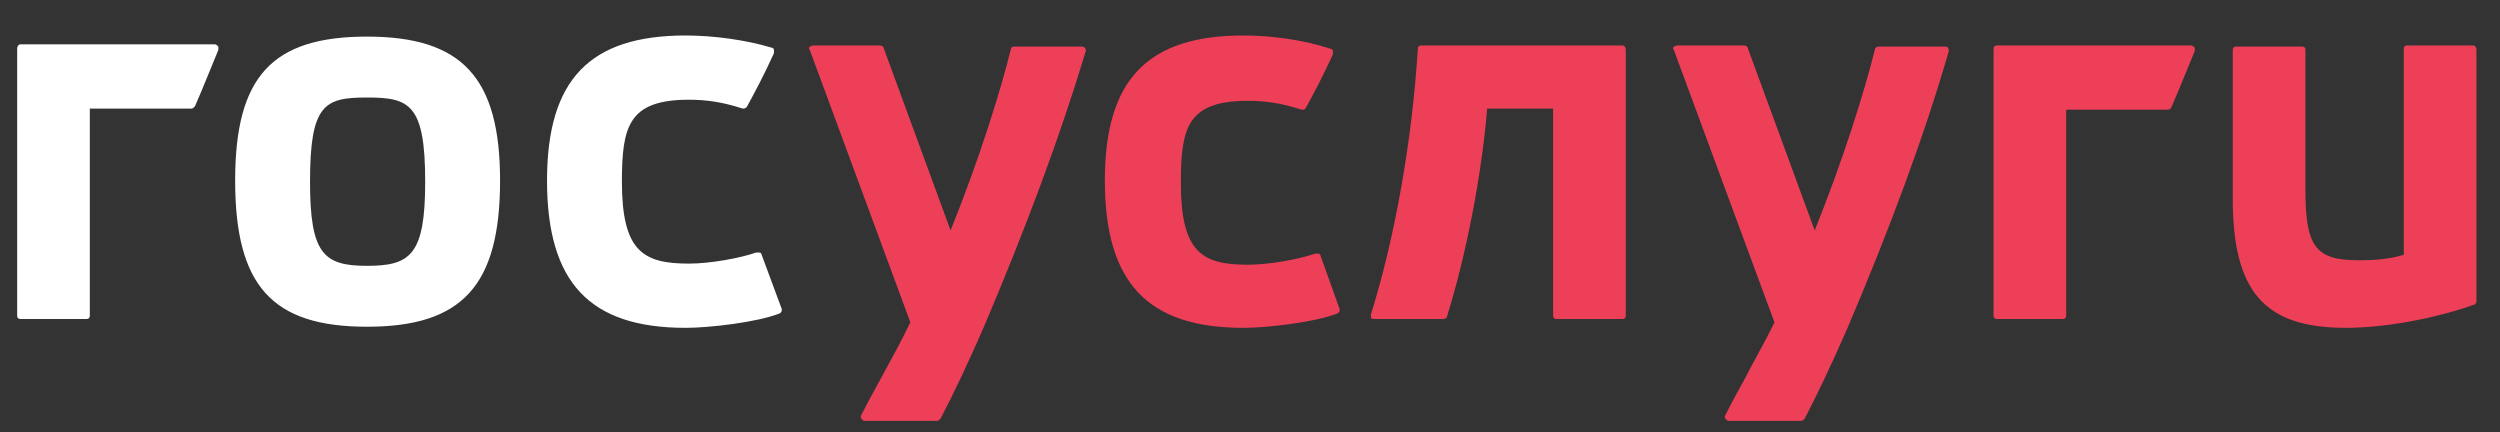 <svg width="81" height="14" viewBox="0 0 81 14" fill="none" xmlns="http://www.w3.org/2000/svg">
<rect x="0" y="0" width="81" height="14" fill="#333333" stroke="none"/>
<path d="M52.566 1.473H46.047C45.975 1.473 45.938 1.509 45.938 1.581C45.757 4.487 45.214 7.644 44.417 10.191V10.299C44.453 10.335 44.49 10.335 44.526 10.335H46.771C46.808 10.335 46.88 10.299 46.88 10.263C47.496 8.29 48.003 5.707 48.184 3.518H50.321V10.227C50.321 10.299 50.357 10.335 50.429 10.335H52.566C52.639 10.335 52.675 10.299 52.675 10.227V1.616C52.675 1.545 52.639 1.473 52.566 1.473ZM80.128 1.473H77.991C77.919 1.473 77.883 1.509 77.883 1.581V8.254C77.412 8.398 76.941 8.433 76.434 8.433C75.022 8.433 74.696 8.003 74.696 6.137V1.616C74.696 1.545 74.659 1.509 74.587 1.509H72.45C72.378 1.509 72.341 1.545 72.341 1.616V6.424C72.341 9.438 73.356 10.622 75.999 10.622C77.484 10.622 79.187 10.227 80.165 9.869C80.201 9.869 80.237 9.797 80.237 9.761V1.616C80.237 1.545 80.201 1.473 80.128 1.473ZM35.037 1.509H32.864C32.791 1.509 32.755 1.545 32.755 1.581C32.429 2.908 31.741 5.133 30.799 7.465L28.626 1.545C28.626 1.509 28.554 1.473 28.517 1.473H26.344C26.308 1.473 26.272 1.509 26.236 1.509C26.199 1.545 26.199 1.581 26.236 1.616L29.495 10.443C29.169 11.124 28.843 11.698 28.554 12.237C28.336 12.631 28.119 13.026 27.902 13.457C27.866 13.492 27.902 13.528 27.902 13.564C27.938 13.6 27.974 13.636 28.01 13.636H30.364C30.401 13.636 30.437 13.6 30.473 13.564C30.872 12.811 31.379 11.734 31.849 10.658C33.226 7.429 34.349 4.415 35.181 1.652C35.181 1.616 35.181 1.581 35.145 1.545C35.109 1.509 35.073 1.509 35.037 1.509ZM42.787 8.29C42.787 8.254 42.751 8.218 42.715 8.218H42.606C42.099 8.398 41.121 8.577 40.433 8.577C38.948 8.577 38.26 8.182 38.26 5.922C38.26 4.128 38.477 3.267 40.433 3.267C40.977 3.267 41.52 3.339 42.172 3.554C42.244 3.554 42.28 3.554 42.316 3.482C42.57 3.016 42.86 2.478 43.186 1.76V1.652C43.186 1.616 43.15 1.581 43.113 1.581C42.244 1.294 41.194 1.15 40.288 1.15C37.173 1.15 35.797 2.585 35.797 5.85C35.797 9.151 37.173 10.622 40.288 10.622C41.049 10.622 42.606 10.443 43.331 10.156C43.403 10.12 43.403 10.084 43.403 10.012L42.787 8.29ZM63.033 1.509H60.86C60.824 1.509 60.752 1.545 60.752 1.581C60.426 2.908 59.737 5.133 58.796 7.465L56.623 1.545C56.623 1.509 56.55 1.473 56.514 1.473H54.341C54.305 1.473 54.269 1.509 54.232 1.509C54.196 1.545 54.196 1.581 54.232 1.616L57.492 10.443C57.166 11.124 56.84 11.662 56.55 12.237C56.333 12.631 56.116 13.026 55.898 13.457C55.862 13.492 55.898 13.528 55.898 13.564C55.935 13.6 55.971 13.636 56.007 13.636H58.361C58.397 13.636 58.434 13.6 58.47 13.564C58.868 12.811 59.375 11.734 59.846 10.658C61.222 7.429 62.345 4.415 63.142 1.652C63.142 1.616 63.142 1.581 63.106 1.545C63.106 1.509 63.069 1.509 63.033 1.509ZM71.001 1.473H64.699C64.627 1.473 64.591 1.509 64.591 1.581V10.227C64.591 10.299 64.627 10.335 64.699 10.335H66.836C66.909 10.335 66.945 10.299 66.945 10.227V3.554H70.241C70.277 3.554 70.349 3.518 70.349 3.482C70.603 2.908 70.856 2.262 71.11 1.652V1.545C71.074 1.509 71.037 1.473 71.001 1.473Z" fill="#EE3F58"/>
<path d="M11.892 8.613C10.48 8.613 10.045 8.218 10.045 5.886C10.045 3.374 10.516 3.159 11.892 3.159C13.269 3.159 13.776 3.374 13.776 5.886C13.776 8.254 13.305 8.613 11.892 8.613ZM11.892 1.186C8.814 1.186 7.619 2.478 7.619 5.85C7.619 9.259 8.814 10.586 11.892 10.586C14.971 10.586 16.202 9.259 16.202 5.85C16.202 2.513 14.971 1.186 11.892 1.186ZM24.677 8.254C24.677 8.218 24.641 8.182 24.605 8.182H24.496C23.989 8.362 23.011 8.541 22.323 8.541C20.838 8.541 20.15 8.146 20.15 5.886C20.15 4.092 20.367 3.231 22.323 3.231C22.867 3.231 23.41 3.303 24.062 3.518C24.098 3.518 24.17 3.518 24.207 3.446C24.46 2.98 24.75 2.442 25.076 1.724V1.616C25.076 1.581 25.04 1.545 25.003 1.545C24.17 1.294 23.12 1.15 22.215 1.15C19.1 1.15 17.724 2.585 17.724 5.85C17.724 9.151 19.1 10.622 22.215 10.622C22.975 10.622 24.533 10.443 25.257 10.156C25.329 10.12 25.329 10.084 25.329 10.012L24.677 8.254ZM6.967 1.437H0.665C0.592 1.437 0.556 1.509 0.556 1.581V10.227C0.556 10.299 0.592 10.335 0.665 10.335H2.802C2.874 10.335 2.91 10.299 2.91 10.227V3.518H6.206C6.242 3.518 6.279 3.482 6.315 3.446C6.568 2.872 6.822 2.226 7.075 1.616V1.509C7.039 1.473 7.003 1.437 6.967 1.437Z" fill="white"/>
</svg>
